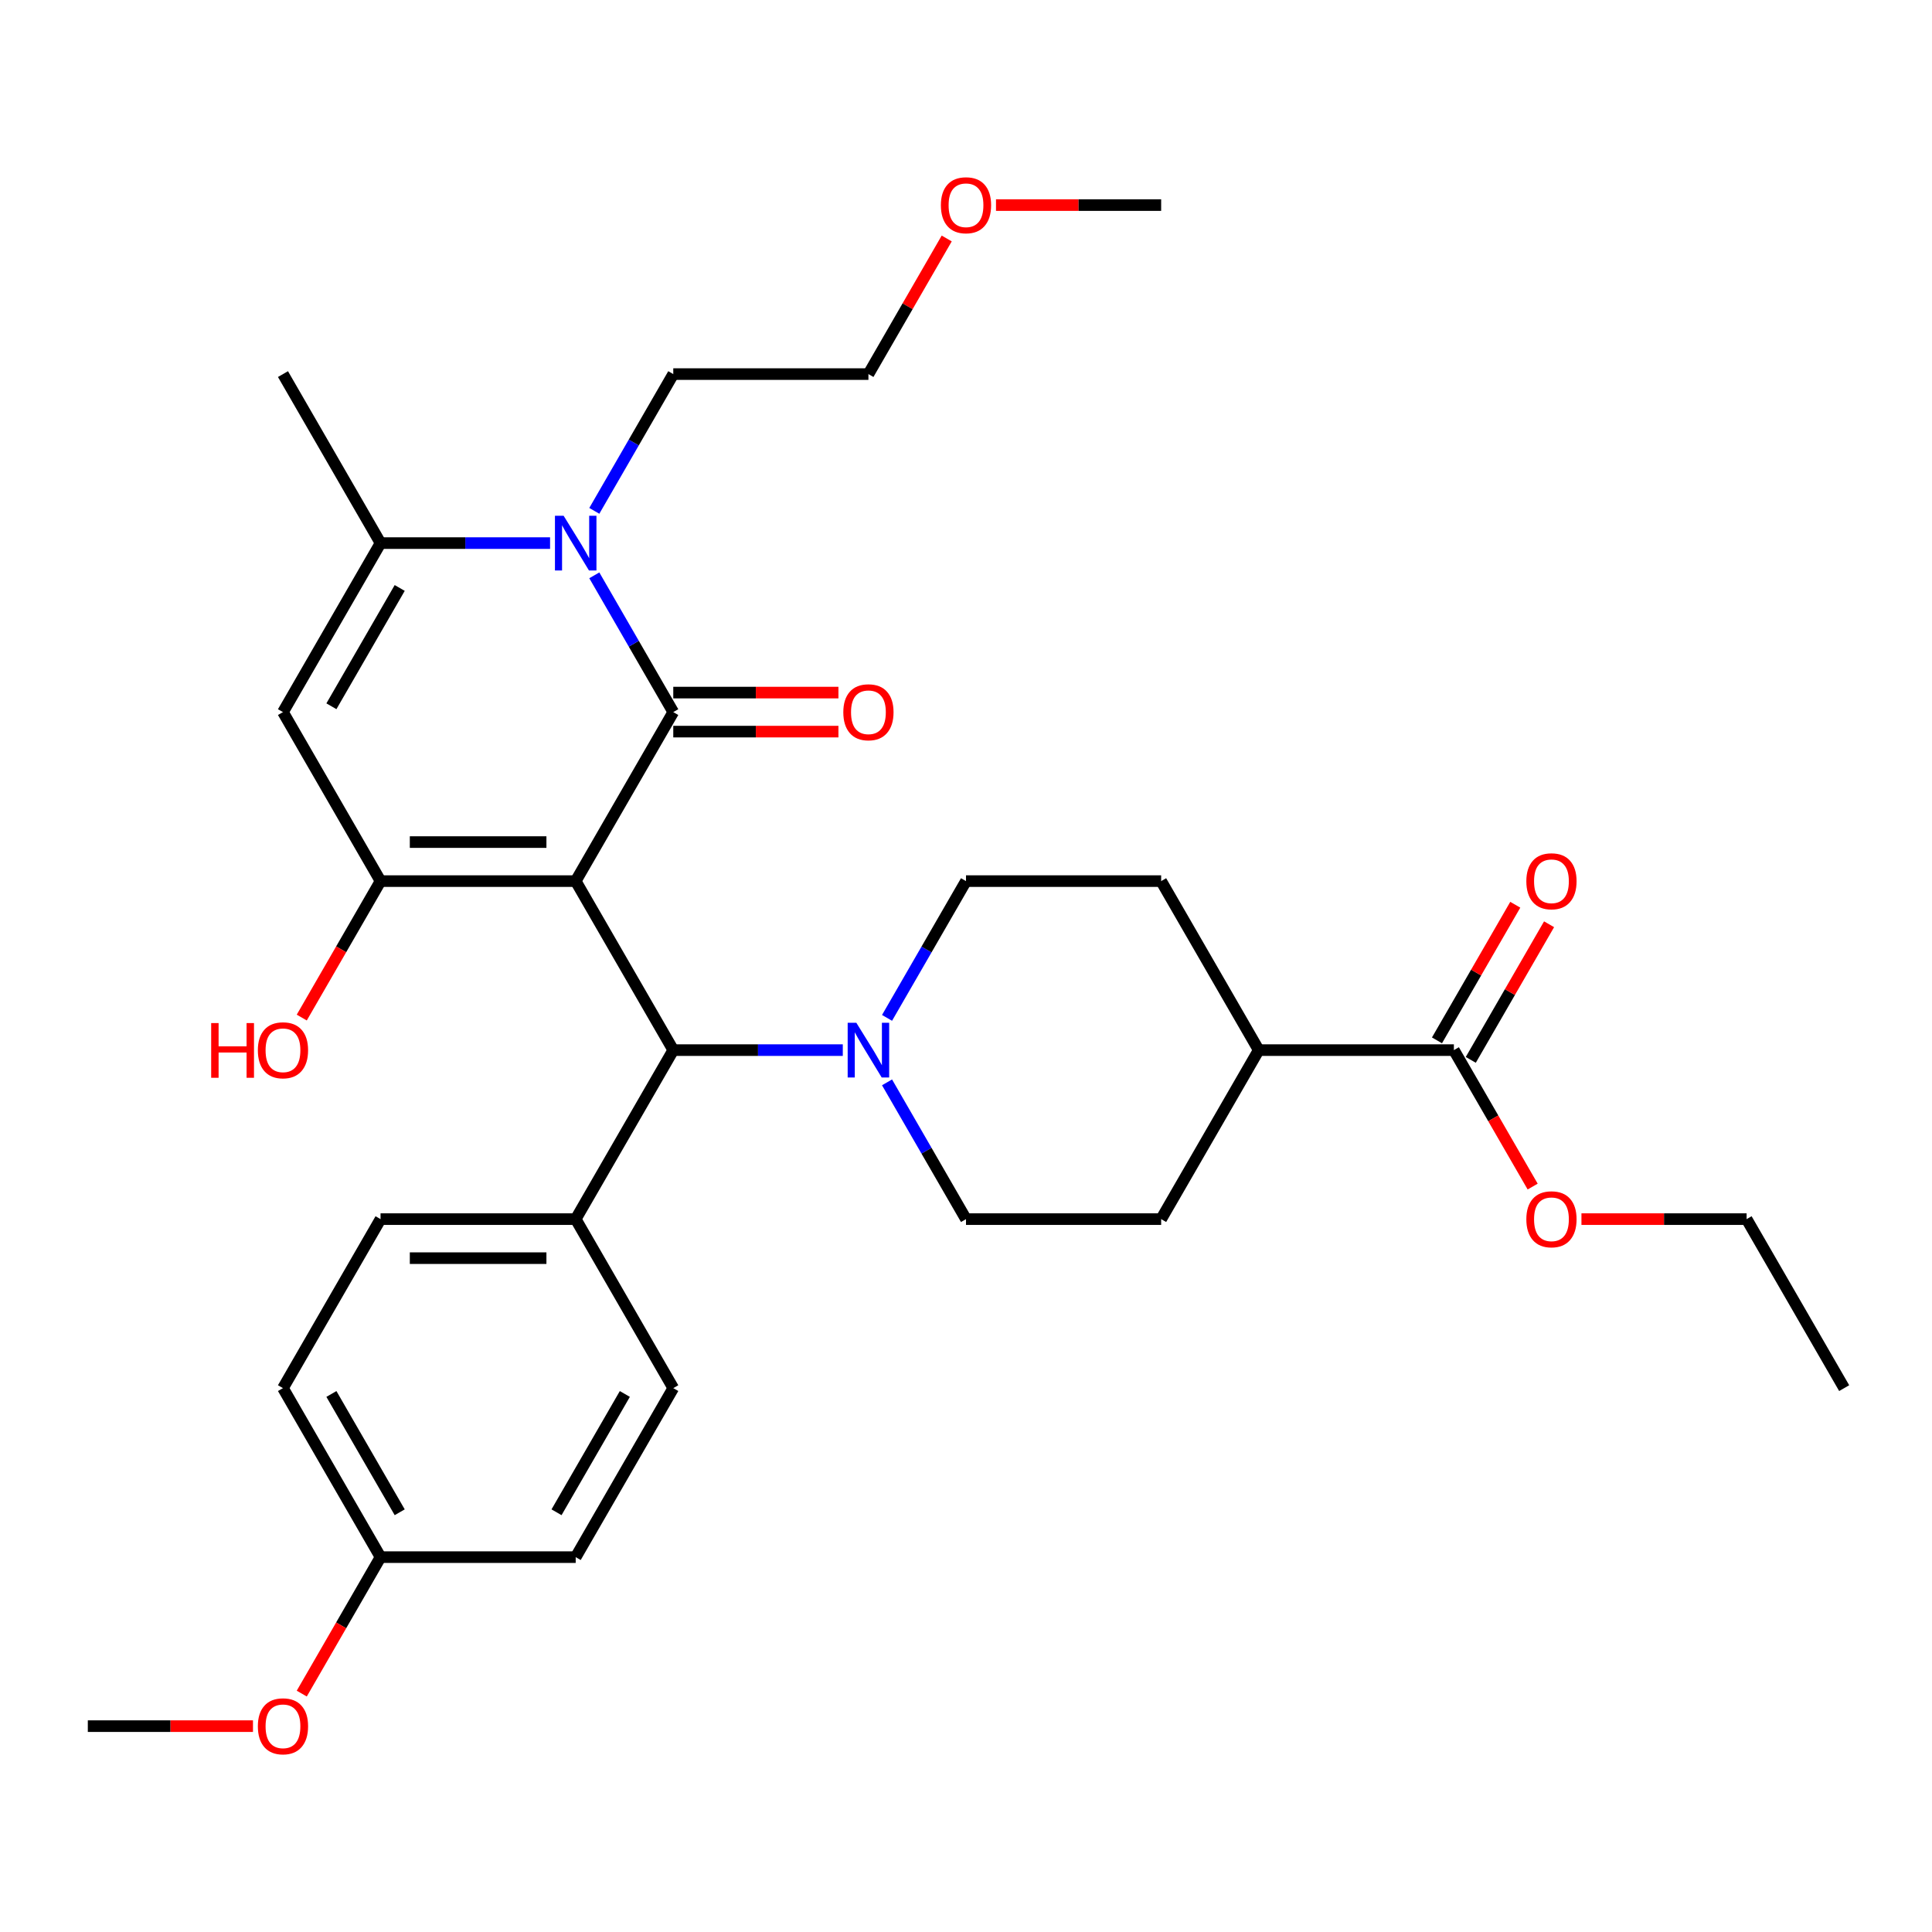 <?xml version='1.0' encoding='iso-8859-1'?>
<svg version='1.1' baseProfile='full'
              xmlns='http://www.w3.org/2000/svg'
                      xmlns:rdkit='http://www.rdkit.org/xml'
                      xmlns:xlink='http://www.w3.org/1999/xlink'
                  xml:space='preserve'
width='1000px' height='1000px' viewBox='0 0 1000 1000'>
<!-- END OF HEADER -->
<rect style='opacity:1.0;fill:#FFFFFF;stroke:none' width='1000' height='1000' x='0' y='0'> </rect>
<path class='bond-0' d='M 297.98,456.061 L 348.485,368.584' style='fill:none;fill-rule:evenodd;stroke:#000000;stroke-width:6px;stroke-linecap:butt;stroke-linejoin:miter;stroke-opacity:1' />
<path class='bond-1' d='M 297.98,456.061 L 196.97,456.061' style='fill:none;fill-rule:evenodd;stroke:#000000;stroke-width:6px;stroke-linecap:butt;stroke-linejoin:miter;stroke-opacity:1' />
<path class='bond-1' d='M 282.828,435.859 L 212.121,435.859' style='fill:none;fill-rule:evenodd;stroke:#000000;stroke-width:6px;stroke-linecap:butt;stroke-linejoin:miter;stroke-opacity:1' />
<path class='bond-5' d='M 297.98,456.061 L 348.485,543.539' style='fill:none;fill-rule:evenodd;stroke:#000000;stroke-width:6px;stroke-linecap:butt;stroke-linejoin:miter;stroke-opacity:1' />
<path class='bond-2' d='M 348.485,368.584 L 328.049,333.188' style='fill:none;fill-rule:evenodd;stroke:#000000;stroke-width:6px;stroke-linecap:butt;stroke-linejoin:miter;stroke-opacity:1' />
<path class='bond-2' d='M 328.049,333.188 L 307.613,297.792' style='fill:none;fill-rule:evenodd;stroke:#0000FF;stroke-width:6px;stroke-linecap:butt;stroke-linejoin:miter;stroke-opacity:1' />
<path class='bond-8' d='M 348.485,378.685 L 391.227,378.685' style='fill:none;fill-rule:evenodd;stroke:#000000;stroke-width:6px;stroke-linecap:butt;stroke-linejoin:miter;stroke-opacity:1' />
<path class='bond-8' d='M 391.227,378.685 L 433.97,378.685' style='fill:none;fill-rule:evenodd;stroke:#FF0000;stroke-width:6px;stroke-linecap:butt;stroke-linejoin:miter;stroke-opacity:1' />
<path class='bond-8' d='M 348.485,358.483 L 391.227,358.483' style='fill:none;fill-rule:evenodd;stroke:#000000;stroke-width:6px;stroke-linecap:butt;stroke-linejoin:miter;stroke-opacity:1' />
<path class='bond-8' d='M 391.227,358.483 L 433.97,358.483' style='fill:none;fill-rule:evenodd;stroke:#FF0000;stroke-width:6px;stroke-linecap:butt;stroke-linejoin:miter;stroke-opacity:1' />
<path class='bond-3' d='M 196.97,456.061 L 146.465,368.584' style='fill:none;fill-rule:evenodd;stroke:#000000;stroke-width:6px;stroke-linecap:butt;stroke-linejoin:miter;stroke-opacity:1' />
<path class='bond-14' d='M 196.97,456.061 L 176.58,491.377' style='fill:none;fill-rule:evenodd;stroke:#000000;stroke-width:6px;stroke-linecap:butt;stroke-linejoin:miter;stroke-opacity:1' />
<path class='bond-14' d='M 176.58,491.377 L 156.19,526.693' style='fill:none;fill-rule:evenodd;stroke:#FF0000;stroke-width:6px;stroke-linecap:butt;stroke-linejoin:miter;stroke-opacity:1' />
<path class='bond-19' d='M 307.613,264.421 L 328.049,229.025' style='fill:none;fill-rule:evenodd;stroke:#0000FF;stroke-width:6px;stroke-linecap:butt;stroke-linejoin:miter;stroke-opacity:1' />
<path class='bond-19' d='M 328.049,229.025 L 348.485,193.629' style='fill:none;fill-rule:evenodd;stroke:#000000;stroke-width:6px;stroke-linecap:butt;stroke-linejoin:miter;stroke-opacity:1' />
<path class='bond-32' d='M 284.715,281.107 L 240.842,281.107' style='fill:none;fill-rule:evenodd;stroke:#0000FF;stroke-width:6px;stroke-linecap:butt;stroke-linejoin:miter;stroke-opacity:1' />
<path class='bond-32' d='M 240.842,281.107 L 196.97,281.107' style='fill:none;fill-rule:evenodd;stroke:#000000;stroke-width:6px;stroke-linecap:butt;stroke-linejoin:miter;stroke-opacity:1' />
<path class='bond-4' d='M 146.465,368.584 L 196.97,281.107' style='fill:none;fill-rule:evenodd;stroke:#000000;stroke-width:6px;stroke-linecap:butt;stroke-linejoin:miter;stroke-opacity:1' />
<path class='bond-4' d='M 171.536,365.563 L 206.889,304.329' style='fill:none;fill-rule:evenodd;stroke:#000000;stroke-width:6px;stroke-linecap:butt;stroke-linejoin:miter;stroke-opacity:1' />
<path class='bond-24' d='M 196.97,281.107 L 146.465,193.629' style='fill:none;fill-rule:evenodd;stroke:#000000;stroke-width:6px;stroke-linecap:butt;stroke-linejoin:miter;stroke-opacity:1' />
<path class='bond-6' d='M 348.485,543.539 L 392.357,543.539' style='fill:none;fill-rule:evenodd;stroke:#000000;stroke-width:6px;stroke-linecap:butt;stroke-linejoin:miter;stroke-opacity:1' />
<path class='bond-6' d='M 392.357,543.539 L 436.23,543.539' style='fill:none;fill-rule:evenodd;stroke:#0000FF;stroke-width:6px;stroke-linecap:butt;stroke-linejoin:miter;stroke-opacity:1' />
<path class='bond-9' d='M 348.485,543.539 L 297.98,631.016' style='fill:none;fill-rule:evenodd;stroke:#000000;stroke-width:6px;stroke-linecap:butt;stroke-linejoin:miter;stroke-opacity:1' />
<path class='bond-11' d='M 459.128,526.853 L 479.564,491.457' style='fill:none;fill-rule:evenodd;stroke:#0000FF;stroke-width:6px;stroke-linecap:butt;stroke-linejoin:miter;stroke-opacity:1' />
<path class='bond-11' d='M 479.564,491.457 L 500,456.061' style='fill:none;fill-rule:evenodd;stroke:#000000;stroke-width:6px;stroke-linecap:butt;stroke-linejoin:miter;stroke-opacity:1' />
<path class='bond-12' d='M 459.128,560.224 L 479.564,595.62' style='fill:none;fill-rule:evenodd;stroke:#0000FF;stroke-width:6px;stroke-linecap:butt;stroke-linejoin:miter;stroke-opacity:1' />
<path class='bond-12' d='M 479.564,595.62 L 500,631.016' style='fill:none;fill-rule:evenodd;stroke:#000000;stroke-width:6px;stroke-linecap:butt;stroke-linejoin:miter;stroke-opacity:1' />
<path class='bond-7' d='M 752.525,543.539 L 651.515,543.539' style='fill:none;fill-rule:evenodd;stroke:#000000;stroke-width:6px;stroke-linecap:butt;stroke-linejoin:miter;stroke-opacity:1' />
<path class='bond-13' d='M 761.273,548.589 L 781.536,513.493' style='fill:none;fill-rule:evenodd;stroke:#000000;stroke-width:6px;stroke-linecap:butt;stroke-linejoin:miter;stroke-opacity:1' />
<path class='bond-13' d='M 781.536,513.493 L 801.798,478.397' style='fill:none;fill-rule:evenodd;stroke:#FF0000;stroke-width:6px;stroke-linecap:butt;stroke-linejoin:miter;stroke-opacity:1' />
<path class='bond-13' d='M 743.778,538.488 L 764.04,503.392' style='fill:none;fill-rule:evenodd;stroke:#000000;stroke-width:6px;stroke-linecap:butt;stroke-linejoin:miter;stroke-opacity:1' />
<path class='bond-13' d='M 764.04,503.392 L 784.303,468.296' style='fill:none;fill-rule:evenodd;stroke:#FF0000;stroke-width:6px;stroke-linecap:butt;stroke-linejoin:miter;stroke-opacity:1' />
<path class='bond-20' d='M 752.525,543.539 L 772.915,578.855' style='fill:none;fill-rule:evenodd;stroke:#000000;stroke-width:6px;stroke-linecap:butt;stroke-linejoin:miter;stroke-opacity:1' />
<path class='bond-20' d='M 772.915,578.855 L 793.305,614.171' style='fill:none;fill-rule:evenodd;stroke:#FF0000;stroke-width:6px;stroke-linecap:butt;stroke-linejoin:miter;stroke-opacity:1' />
<path class='bond-17' d='M 297.98,631.016 L 196.97,631.016' style='fill:none;fill-rule:evenodd;stroke:#000000;stroke-width:6px;stroke-linecap:butt;stroke-linejoin:miter;stroke-opacity:1' />
<path class='bond-17' d='M 282.828,651.218 L 212.121,651.218' style='fill:none;fill-rule:evenodd;stroke:#000000;stroke-width:6px;stroke-linecap:butt;stroke-linejoin:miter;stroke-opacity:1' />
<path class='bond-18' d='M 297.98,631.016 L 348.485,718.493' style='fill:none;fill-rule:evenodd;stroke:#000000;stroke-width:6px;stroke-linecap:butt;stroke-linejoin:miter;stroke-opacity:1' />
<path class='bond-10' d='M 651.515,543.539 L 601.01,631.016' style='fill:none;fill-rule:evenodd;stroke:#000000;stroke-width:6px;stroke-linecap:butt;stroke-linejoin:miter;stroke-opacity:1' />
<path class='bond-34' d='M 651.515,543.539 L 601.01,456.061' style='fill:none;fill-rule:evenodd;stroke:#000000;stroke-width:6px;stroke-linecap:butt;stroke-linejoin:miter;stroke-opacity:1' />
<path class='bond-16' d='M 500,456.061 L 601.01,456.061' style='fill:none;fill-rule:evenodd;stroke:#000000;stroke-width:6px;stroke-linecap:butt;stroke-linejoin:miter;stroke-opacity:1' />
<path class='bond-15' d='M 500,631.016 L 601.01,631.016' style='fill:none;fill-rule:evenodd;stroke:#000000;stroke-width:6px;stroke-linecap:butt;stroke-linejoin:miter;stroke-opacity:1' />
<path class='bond-23' d='M 196.97,631.016 L 146.465,718.493' style='fill:none;fill-rule:evenodd;stroke:#000000;stroke-width:6px;stroke-linecap:butt;stroke-linejoin:miter;stroke-opacity:1' />
<path class='bond-22' d='M 348.485,718.493 L 297.98,805.971' style='fill:none;fill-rule:evenodd;stroke:#000000;stroke-width:6px;stroke-linecap:butt;stroke-linejoin:miter;stroke-opacity:1' />
<path class='bond-22' d='M 323.414,721.514 L 288.06,782.748' style='fill:none;fill-rule:evenodd;stroke:#000000;stroke-width:6px;stroke-linecap:butt;stroke-linejoin:miter;stroke-opacity:1' />
<path class='bond-27' d='M 348.485,193.629 L 449.495,193.629' style='fill:none;fill-rule:evenodd;stroke:#000000;stroke-width:6px;stroke-linecap:butt;stroke-linejoin:miter;stroke-opacity:1' />
<path class='bond-28' d='M 818.556,631.016 L 861.298,631.016' style='fill:none;fill-rule:evenodd;stroke:#FF0000;stroke-width:6px;stroke-linecap:butt;stroke-linejoin:miter;stroke-opacity:1' />
<path class='bond-28' d='M 861.298,631.016 L 904.04,631.016' style='fill:none;fill-rule:evenodd;stroke:#000000;stroke-width:6px;stroke-linecap:butt;stroke-linejoin:miter;stroke-opacity:1' />
<path class='bond-21' d='M 196.97,805.971 L 297.98,805.971' style='fill:none;fill-rule:evenodd;stroke:#000000;stroke-width:6px;stroke-linecap:butt;stroke-linejoin:miter;stroke-opacity:1' />
<path class='bond-25' d='M 196.97,805.971 L 176.58,841.287' style='fill:none;fill-rule:evenodd;stroke:#000000;stroke-width:6px;stroke-linecap:butt;stroke-linejoin:miter;stroke-opacity:1' />
<path class='bond-25' d='M 176.58,841.287 L 156.19,876.603' style='fill:none;fill-rule:evenodd;stroke:#FF0000;stroke-width:6px;stroke-linecap:butt;stroke-linejoin:miter;stroke-opacity:1' />
<path class='bond-33' d='M 196.97,805.971 L 146.465,718.493' style='fill:none;fill-rule:evenodd;stroke:#000000;stroke-width:6px;stroke-linecap:butt;stroke-linejoin:miter;stroke-opacity:1' />
<path class='bond-33' d='M 206.889,782.748 L 171.536,721.514' style='fill:none;fill-rule:evenodd;stroke:#000000;stroke-width:6px;stroke-linecap:butt;stroke-linejoin:miter;stroke-opacity:1' />
<path class='bond-29' d='M 130.939,893.448 L 88.197,893.448' style='fill:none;fill-rule:evenodd;stroke:#FF0000;stroke-width:6px;stroke-linecap:butt;stroke-linejoin:miter;stroke-opacity:1' />
<path class='bond-29' d='M 88.197,893.448 L 45.455,893.448' style='fill:none;fill-rule:evenodd;stroke:#000000;stroke-width:6px;stroke-linecap:butt;stroke-linejoin:miter;stroke-opacity:1' />
<path class='bond-26' d='M 490.02,123.437 L 469.758,158.533' style='fill:none;fill-rule:evenodd;stroke:#FF0000;stroke-width:6px;stroke-linecap:butt;stroke-linejoin:miter;stroke-opacity:1' />
<path class='bond-26' d='M 469.758,158.533 L 449.495,193.629' style='fill:none;fill-rule:evenodd;stroke:#000000;stroke-width:6px;stroke-linecap:butt;stroke-linejoin:miter;stroke-opacity:1' />
<path class='bond-30' d='M 515.525,106.152 L 558.268,106.152' style='fill:none;fill-rule:evenodd;stroke:#FF0000;stroke-width:6px;stroke-linecap:butt;stroke-linejoin:miter;stroke-opacity:1' />
<path class='bond-30' d='M 558.268,106.152 L 601.01,106.152' style='fill:none;fill-rule:evenodd;stroke:#000000;stroke-width:6px;stroke-linecap:butt;stroke-linejoin:miter;stroke-opacity:1' />
<path class='bond-31' d='M 904.04,631.016 L 954.545,718.493' style='fill:none;fill-rule:evenodd;stroke:#000000;stroke-width:6px;stroke-linecap:butt;stroke-linejoin:miter;stroke-opacity:1' />
<path  class='atom-3' d='M 291.72 266.947
L 301 281.947
Q 301.92 283.427, 303.4 286.107
Q 304.88 288.787, 304.96 288.947
L 304.96 266.947
L 308.72 266.947
L 308.72 295.267
L 304.84 295.267
L 294.88 278.867
Q 293.72 276.947, 292.48 274.747
Q 291.28 272.547, 290.92 271.867
L 290.92 295.267
L 287.24 295.267
L 287.24 266.947
L 291.72 266.947
' fill='#0000FF'/>
<path  class='atom-7' d='M 443.235 529.379
L 452.515 544.379
Q 453.435 545.859, 454.915 548.539
Q 456.395 551.219, 456.475 551.379
L 456.475 529.379
L 460.235 529.379
L 460.235 557.699
L 456.355 557.699
L 446.395 541.299
Q 445.235 539.379, 443.995 537.179
Q 442.795 534.979, 442.435 534.299
L 442.435 557.699
L 438.755 557.699
L 438.755 529.379
L 443.235 529.379
' fill='#0000FF'/>
<path  class='atom-9' d='M 436.495 368.664
Q 436.495 361.864, 439.855 358.064
Q 443.215 354.264, 449.495 354.264
Q 455.775 354.264, 459.135 358.064
Q 462.495 361.864, 462.495 368.664
Q 462.495 375.544, 459.095 379.464
Q 455.695 383.344, 449.495 383.344
Q 443.255 383.344, 439.855 379.464
Q 436.495 375.584, 436.495 368.664
M 449.495 380.144
Q 453.815 380.144, 456.135 377.264
Q 458.495 374.344, 458.495 368.664
Q 458.495 363.104, 456.135 360.304
Q 453.815 357.464, 449.495 357.464
Q 445.175 357.464, 442.815 360.264
Q 440.495 363.064, 440.495 368.664
Q 440.495 374.384, 442.815 377.264
Q 445.175 380.144, 449.495 380.144
' fill='#FF0000'/>
<path  class='atom-14' d='M 790.03 456.141
Q 790.03 449.341, 793.39 445.541
Q 796.75 441.741, 803.03 441.741
Q 809.31 441.741, 812.67 445.541
Q 816.03 449.341, 816.03 456.141
Q 816.03 463.021, 812.63 466.941
Q 809.23 470.821, 803.03 470.821
Q 796.79 470.821, 793.39 466.941
Q 790.03 463.061, 790.03 456.141
M 803.03 467.621
Q 807.35 467.621, 809.67 464.741
Q 812.03 461.821, 812.03 456.141
Q 812.03 450.581, 809.67 447.781
Q 807.35 444.941, 803.03 444.941
Q 798.71 444.941, 796.35 447.741
Q 794.03 450.541, 794.03 456.141
Q 794.03 461.861, 796.35 464.741
Q 798.71 467.621, 803.03 467.621
' fill='#FF0000'/>
<path  class='atom-15' d='M 109.305 529.539
L 113.145 529.539
L 113.145 541.579
L 127.625 541.579
L 127.625 529.539
L 131.465 529.539
L 131.465 557.859
L 127.625 557.859
L 127.625 544.779
L 113.145 544.779
L 113.145 557.859
L 109.305 557.859
L 109.305 529.539
' fill='#FF0000'/>
<path  class='atom-15' d='M 133.465 543.619
Q 133.465 536.819, 136.825 533.019
Q 140.185 529.219, 146.465 529.219
Q 152.745 529.219, 156.105 533.019
Q 159.465 536.819, 159.465 543.619
Q 159.465 550.499, 156.065 554.419
Q 152.665 558.299, 146.465 558.299
Q 140.225 558.299, 136.825 554.419
Q 133.465 550.539, 133.465 543.619
M 146.465 555.099
Q 150.785 555.099, 153.105 552.219
Q 155.465 549.299, 155.465 543.619
Q 155.465 538.059, 153.105 535.259
Q 150.785 532.419, 146.465 532.419
Q 142.145 532.419, 139.785 535.219
Q 137.465 538.019, 137.465 543.619
Q 137.465 549.339, 139.785 552.219
Q 142.145 555.099, 146.465 555.099
' fill='#FF0000'/>
<path  class='atom-21' d='M 790.03 631.096
Q 790.03 624.296, 793.39 620.496
Q 796.75 616.696, 803.03 616.696
Q 809.31 616.696, 812.67 620.496
Q 816.03 624.296, 816.03 631.096
Q 816.03 637.976, 812.63 641.896
Q 809.23 645.776, 803.03 645.776
Q 796.79 645.776, 793.39 641.896
Q 790.03 638.016, 790.03 631.096
M 803.03 642.576
Q 807.35 642.576, 809.67 639.696
Q 812.03 636.776, 812.03 631.096
Q 812.03 625.536, 809.67 622.736
Q 807.35 619.896, 803.03 619.896
Q 798.71 619.896, 796.35 622.696
Q 794.03 625.496, 794.03 631.096
Q 794.03 636.816, 796.35 639.696
Q 798.71 642.576, 803.03 642.576
' fill='#FF0000'/>
<path  class='atom-26' d='M 133.465 893.528
Q 133.465 886.728, 136.825 882.928
Q 140.185 879.128, 146.465 879.128
Q 152.745 879.128, 156.105 882.928
Q 159.465 886.728, 159.465 893.528
Q 159.465 900.408, 156.065 904.328
Q 152.665 908.208, 146.465 908.208
Q 140.225 908.208, 136.825 904.328
Q 133.465 900.448, 133.465 893.528
M 146.465 905.008
Q 150.785 905.008, 153.105 902.128
Q 155.465 899.208, 155.465 893.528
Q 155.465 887.968, 153.105 885.168
Q 150.785 882.328, 146.465 882.328
Q 142.145 882.328, 139.785 885.128
Q 137.465 887.928, 137.465 893.528
Q 137.465 899.248, 139.785 902.128
Q 142.145 905.008, 146.465 905.008
' fill='#FF0000'/>
<path  class='atom-27' d='M 487 106.232
Q 487 99.432, 490.36 95.632
Q 493.72 91.832, 500 91.832
Q 506.28 91.832, 509.64 95.632
Q 513 99.432, 513 106.232
Q 513 113.112, 509.6 117.032
Q 506.2 120.912, 500 120.912
Q 493.76 120.912, 490.36 117.032
Q 487 113.152, 487 106.232
M 500 117.712
Q 504.32 117.712, 506.64 114.832
Q 509 111.912, 509 106.232
Q 509 100.672, 506.64 97.872
Q 504.32 95.032, 500 95.032
Q 495.68 95.032, 493.32 97.832
Q 491 100.632, 491 106.232
Q 491 111.952, 493.32 114.832
Q 495.68 117.712, 500 117.712
' fill='#FF0000'/>
</svg>
